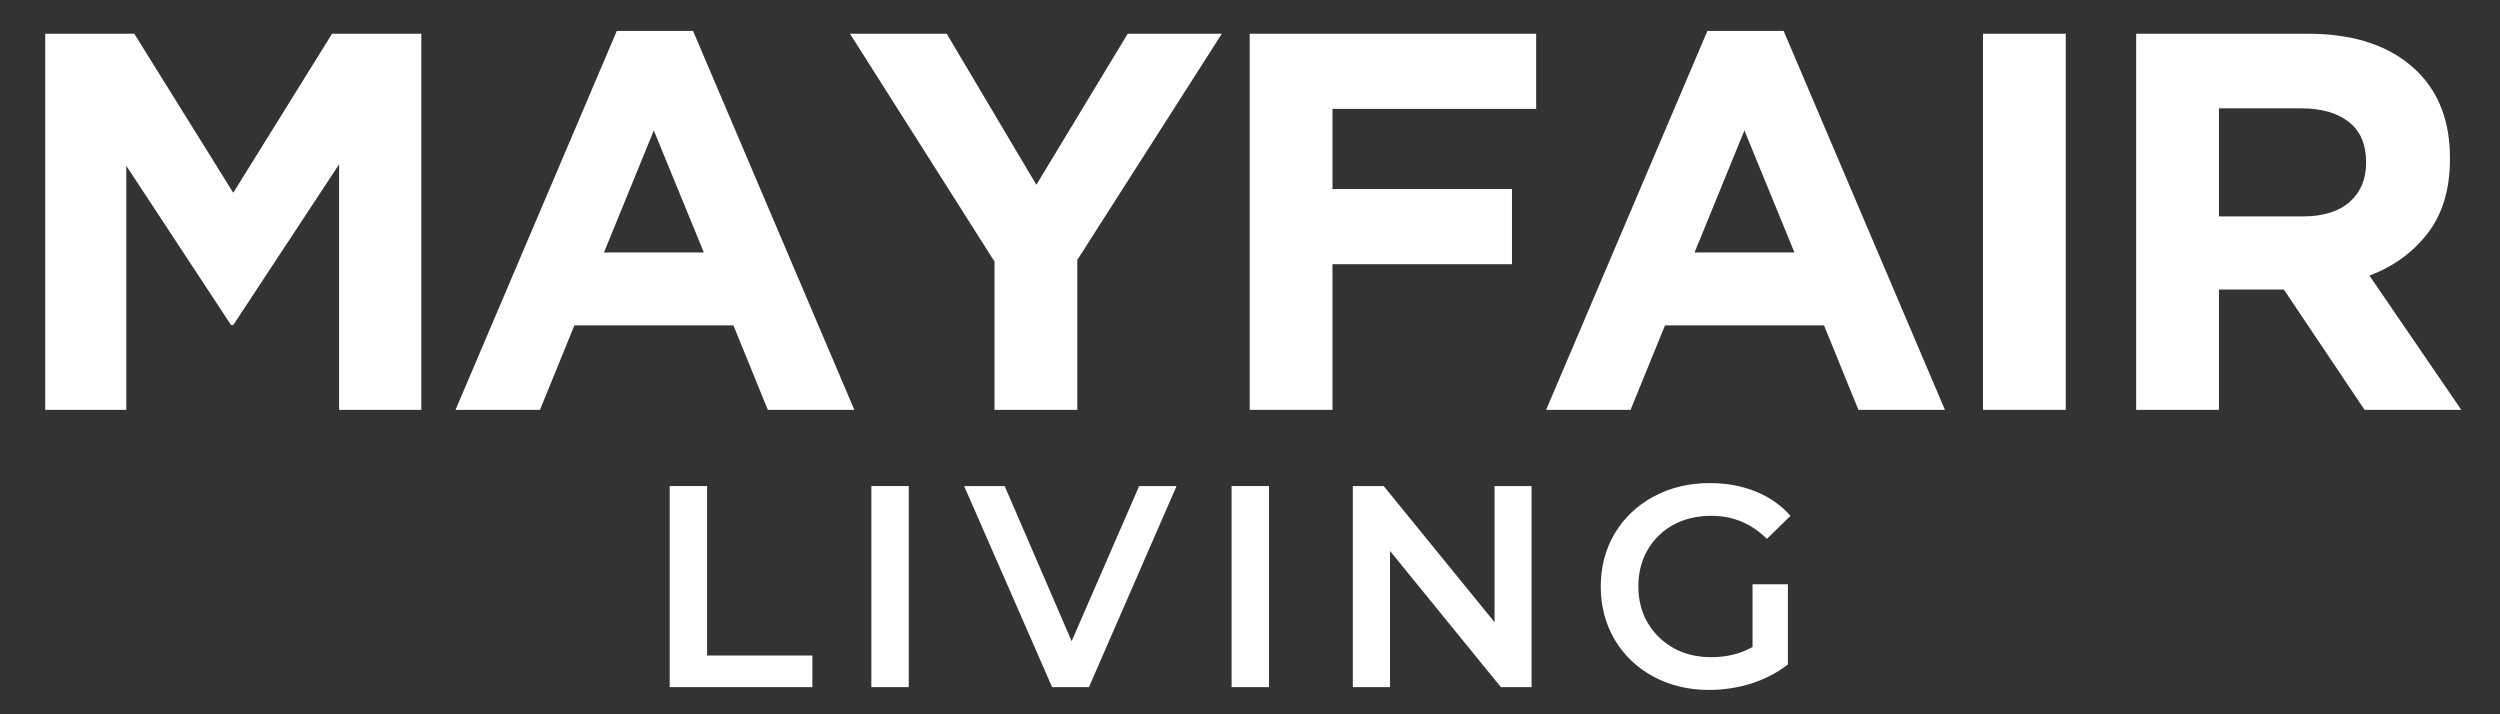 <svg version="1.0" preserveAspectRatio="xMidYMid meet" height="80" viewBox="0 0 210 60" zoomAndPan="magnify" width="280" xmlns:xlink="http://www.w3.org/1999/xlink" xmlns="http://www.w3.org/2000/svg"><rect x="0" y="0" width="210" height="60" fill="#333333" stroke="none"/><defs><g></g></defs><g fill-opacity="1" fill="#ffffff"><g transform="translate(-0, 34.428)"><g><path d="M 3.797 -31.594 L 11.281 -31.594 L 19.594 -18.234 L 27.891 -31.594 L 35.391 -31.594 L 35.391 0 L 28.484 0 L 28.484 -20.625 L 19.594 -7.125 L 19.406 -7.125 L 10.609 -20.5 L 10.609 0 L 3.797 0 Z M 3.797 -31.594"></path></g></g></g><g fill-opacity="1" fill="#ffffff"><g transform="translate(37.186, 34.428)"><g><path d="M 14.625 -31.828 L 21.031 -31.828 L 34.578 0 L 27.312 0 L 24.422 -7.094 L 11.062 -7.094 L 8.172 0 L 1.078 0 Z M 21.938 -13.219 L 17.734 -23.469 L 13.547 -13.219 Z M 21.938 -13.219"></path></g></g></g><g fill-opacity="1" fill="#ffffff"><g transform="translate(70.852, 34.428)"><g><path d="M 12.688 -12.453 L 0.547 -31.594 L 8.672 -31.594 L 16.203 -18.906 L 23.875 -31.594 L 31.781 -31.594 L 19.641 -12.594 L 19.641 0 L 12.688 0 Z M 12.688 -12.453"></path></g></g></g><g fill-opacity="1" fill="#ffffff"><g transform="translate(101.178, 34.428)"><g><path d="M 3.797 -31.594 L 27.859 -31.594 L 27.859 -25.281 L 10.75 -25.281 L 10.75 -18.547 L 25.828 -18.547 L 25.828 -12.234 L 10.75 -12.234 L 10.75 0 L 3.797 0 Z M 3.797 -31.594"></path></g></g></g><g fill-opacity="1" fill="#ffffff"><g transform="translate(128.796, 34.428)"><g><path d="M 14.625 -31.828 L 21.031 -31.828 L 34.578 0 L 27.312 0 L 24.422 -7.094 L 11.062 -7.094 L 8.172 0 L 1.078 0 Z M 21.938 -13.219 L 17.734 -23.469 L 13.547 -13.219 Z M 21.938 -13.219"></path></g></g></g><g fill-opacity="1" fill="#ffffff"><g transform="translate(162.462, 34.428)"><g><path d="M 4.109 -31.594 L 11.062 -31.594 L 11.062 0 L 4.109 0 Z M 4.109 -31.594"></path></g></g></g><g fill-opacity="1" fill="#ffffff"><g transform="translate(175.64, 34.428)"><g><path d="M 3.797 -31.594 L 18.234 -31.594 C 22.234 -31.594 25.305 -30.523 27.453 -28.391 C 29.254 -26.586 30.156 -24.18 30.156 -21.172 L 30.156 -21.078 C 30.156 -18.523 29.531 -16.441 28.281 -14.828 C 27.031 -13.211 25.398 -12.031 23.391 -11.281 L 31.109 0 L 22.984 0 L 16.203 -10.109 L 10.75 -10.109 L 10.75 0 L 3.797 0 Z M 17.781 -16.25 C 19.5 -16.25 20.816 -16.656 21.734 -17.469 C 22.648 -18.281 23.109 -19.363 23.109 -20.719 L 23.109 -20.812 C 23.109 -22.312 22.625 -23.438 21.656 -24.188 C 20.695 -24.945 19.363 -25.328 17.656 -25.328 L 10.75 -25.328 L 10.75 -16.25 Z M 17.781 -16.25"></path></g></g></g><g fill-opacity="1" fill="#ffffff"><g transform="translate(53.989, 57.719)"><g><path d="M 2.266 -16.891 L 5.406 -16.891 L 5.406 -2.656 L 14.25 -2.656 L 14.25 0 L 2.266 0 Z M 2.266 -16.891"></path></g></g></g><g fill-opacity="1" fill="#ffffff"><g transform="translate(70.929, 57.719)"><g><path d="M 2.266 -16.891 L 5.406 -16.891 L 5.406 0 L 2.266 0 Z M 2.266 -16.891"></path></g></g></g><g fill-opacity="1" fill="#ffffff"><g transform="translate(81.112, 57.719)"><g><path d="M 17.719 -16.891 L 10.359 0 L 7.266 0 L -0.125 -16.891 L 3.281 -16.891 L 8.906 -3.859 L 14.578 -16.891 Z M 17.719 -16.891"></path></g></g></g><g fill-opacity="1" fill="#ffffff"><g transform="translate(101.188, 57.719)"><g><path d="M 2.266 -16.891 L 5.406 -16.891 L 5.406 0 L 2.266 0 Z M 2.266 -16.891"></path></g></g></g><g fill-opacity="1" fill="#ffffff"><g transform="translate(111.371, 57.719)"><g><path d="M 17.281 -16.891 L 17.281 0 L 14.703 0 L 5.391 -11.438 L 5.391 0 L 2.266 0 L 2.266 -16.891 L 4.859 -16.891 L 14.172 -5.453 L 14.172 -16.891 Z M 17.281 -16.891"></path></g></g></g><g fill-opacity="1" fill="#ffffff"><g transform="translate(133.402, 57.719)"><g><path d="M 13.812 -8.641 L 16.781 -8.641 L 16.781 -1.906 C 15.906 -1.219 14.891 -0.688 13.734 -0.312 C 12.578 0.051 11.383 0.234 10.156 0.234 C 8.438 0.234 6.883 -0.133 5.5 -0.875 C 4.113 -1.625 3.023 -2.66 2.234 -3.984 C 1.453 -5.305 1.062 -6.797 1.062 -8.453 C 1.062 -10.109 1.453 -11.594 2.234 -12.906 C 3.023 -14.227 4.117 -15.266 5.516 -16.016 C 6.91 -16.766 8.477 -17.141 10.219 -17.141 C 11.625 -17.141 12.906 -16.906 14.062 -16.438 C 15.227 -15.969 16.207 -15.285 17 -14.391 L 15.016 -12.453 C 13.723 -13.742 12.172 -14.391 10.359 -14.391 C 9.16 -14.391 8.098 -14.141 7.172 -13.641 C 6.254 -13.141 5.531 -12.438 5 -11.531 C 4.477 -10.633 4.219 -9.609 4.219 -8.453 C 4.219 -7.328 4.477 -6.312 5 -5.406 C 5.531 -4.508 6.254 -3.801 7.172 -3.281 C 8.098 -2.77 9.148 -2.516 10.328 -2.516 C 11.648 -2.516 12.812 -2.801 13.812 -3.375 Z M 13.812 -8.641"></path></g></g></g></svg>